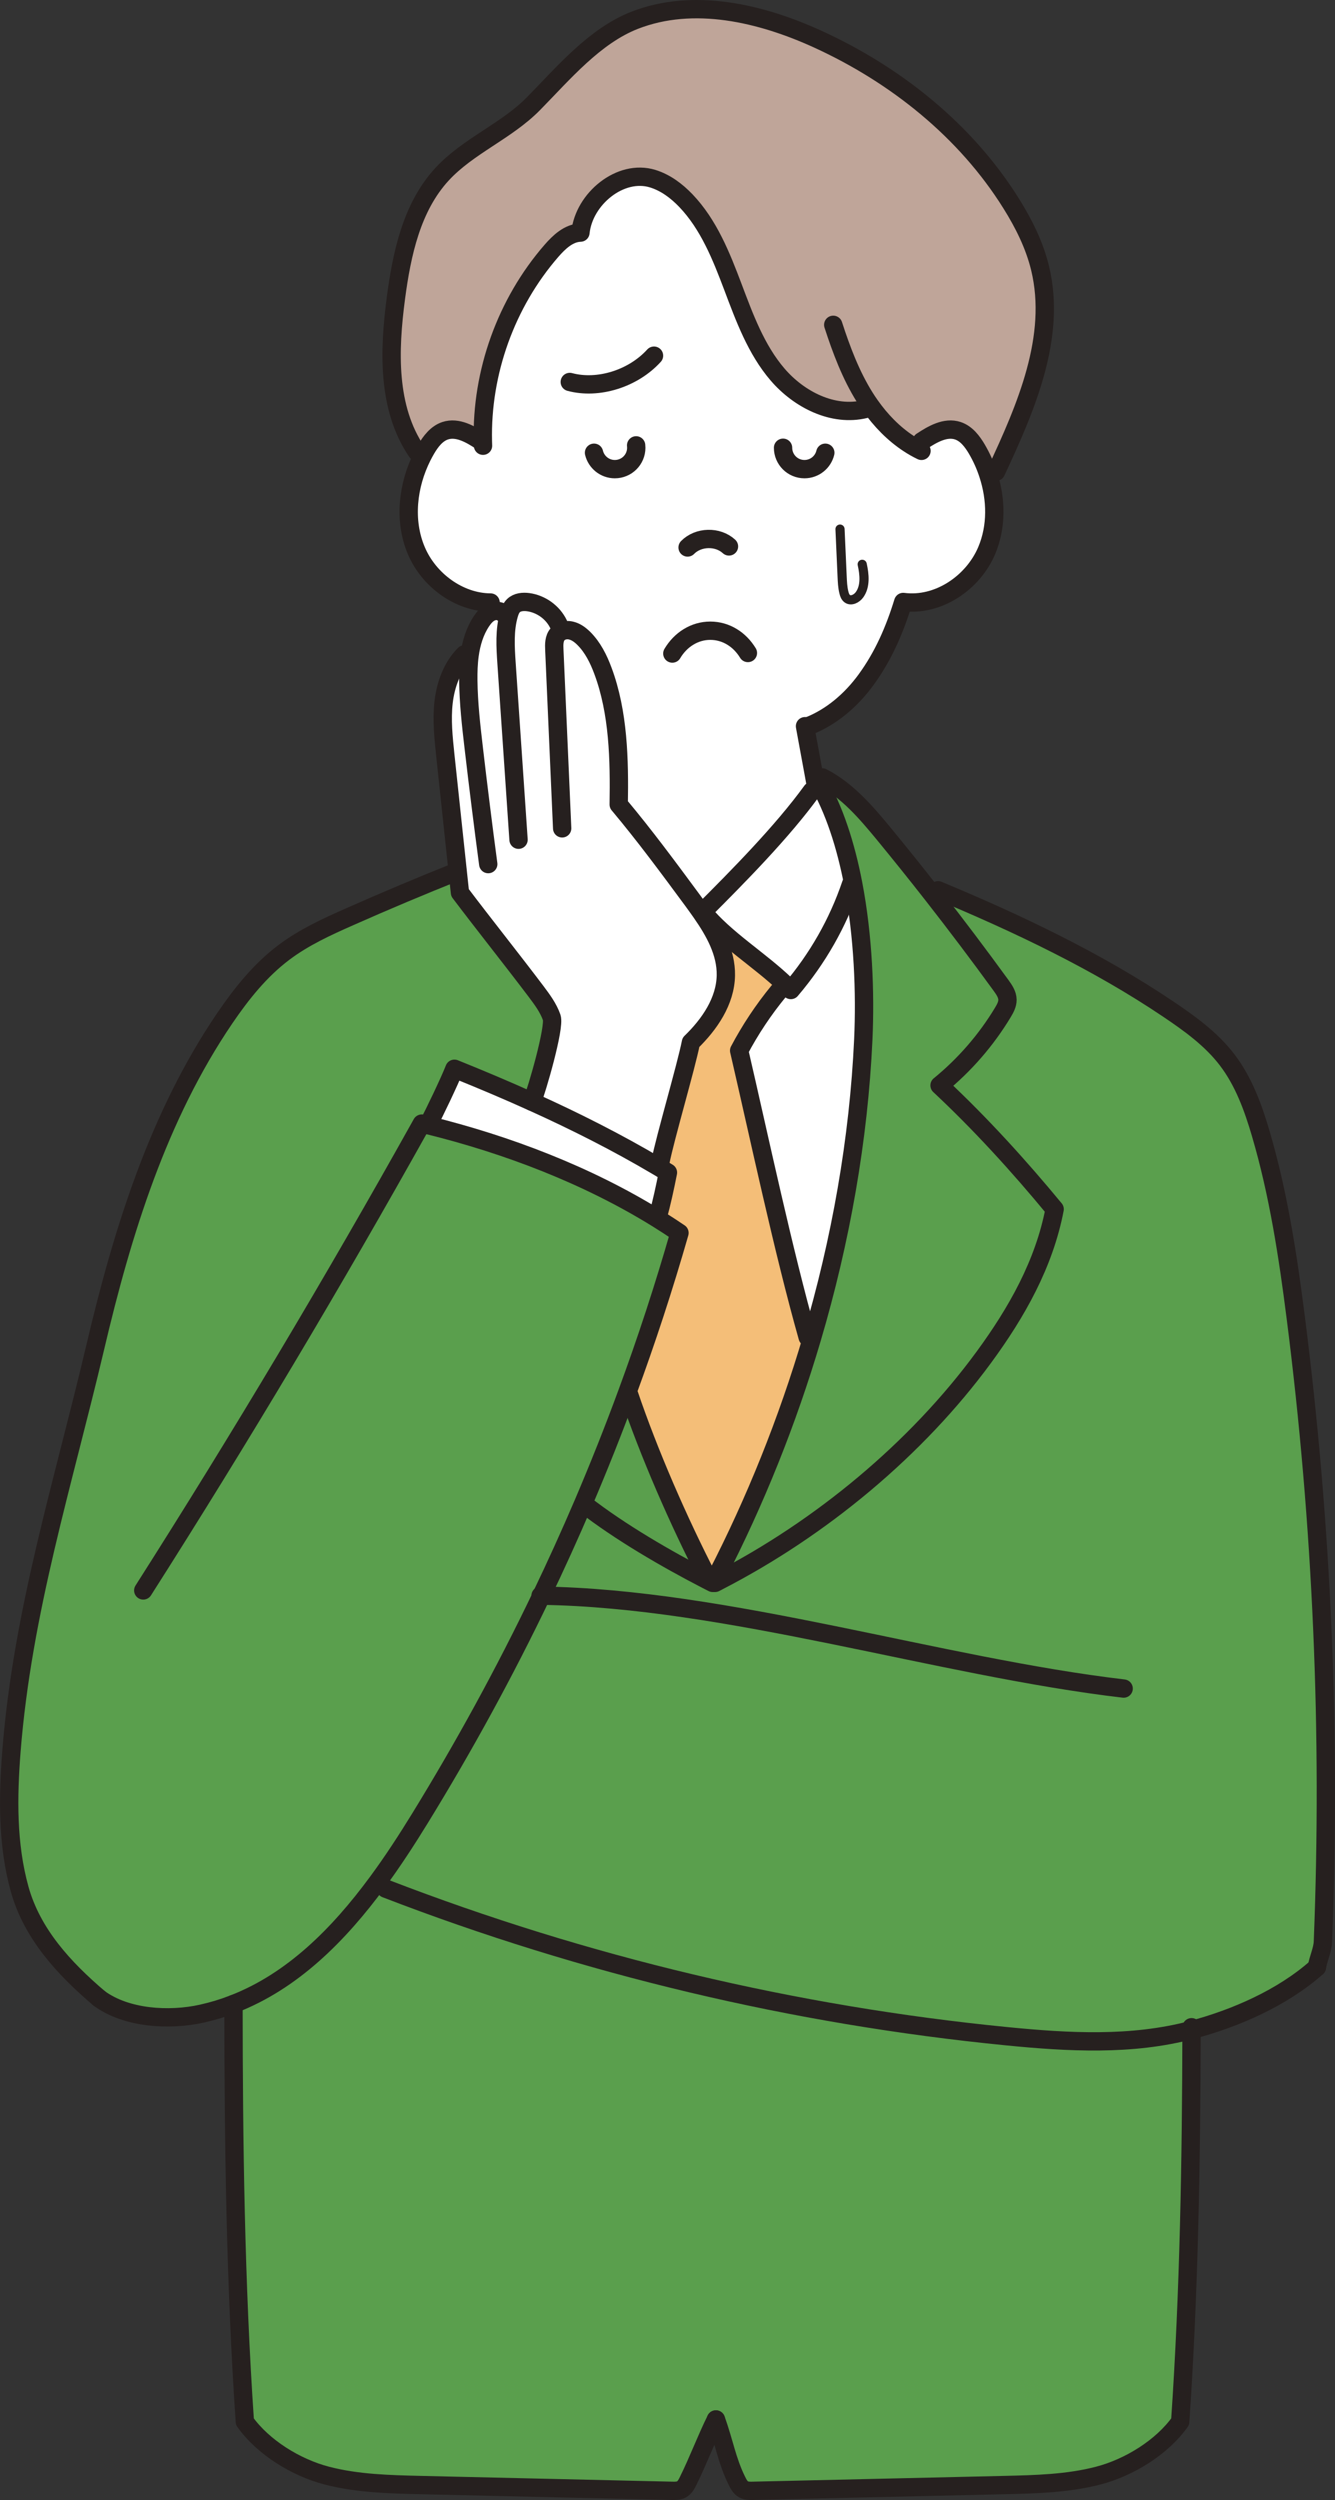 <?xml version="1.0" encoding="UTF-8"?>
<svg xmlns="http://www.w3.org/2000/svg" id="_レイヤー_2" data-name="レイヤー 2" viewBox="0 0 291.31 545.46">
  <rect x="0" y="0" width="291.31" height="545.46" fill="#333333" stroke="none"/>
  <defs>
    <style>
      .cls-1 {
        stroke-miterlimit: 10;
      }

      .cls-1, .cls-2, .cls-3 {
        fill: none;
        stroke: #26201f;
        stroke-linecap: round;
      }

      .cls-1, .cls-3 {
        stroke-width: 4px;
      }

      .cls-4 {
        fill: #5a9f4d;
      }

      .cls-4, .cls-5, .cls-6, .cls-7 {
        stroke-width: 0px;
      }

      .cls-2 {
        stroke-width: 2px;
      }

      .cls-2, .cls-3 {
        stroke-linejoin: round;
      }

      .cls-5 {
        fill: #f4be78;
      }

      .cls-6 {
        fill: #fff;
      }

      .cls-7 {
        fill: #bfa599;
      }
    </style>
  </defs>
  <g id="_レイヤー_2-2" data-name="レイヤー 2">
    <g>
      <g>
        <path class="cls-6" d="M111.06,134.03c.2-.69.47-1.39.98-1.89.82-.8,2.09-.91,3.22-.76,2.81.38,5.37,2.23,6.6,4.77l.79,1.55c.63-.25,1.36-.28,2.02-.11,1.05.26,1.95.94,2.72,1.7,1.95,1.94,3.21,4.47,4.17,7.05,3.41,9.14,3.61,19.43,3.45,29.19,5.65,6.73,10.87,13.81,16.09,20.88.65.89,1.31,1.8,1.95,2.72,2.9,4.17,5.42,8.68,5.34,13.67-.09,5.64-3.57,10.7-7.62,14.62-1.08,5.42-5.6,20.71-6.67,26.12l-.57.96c-8.9-5.27-18.07-9.89-27.44-14.12,1.06-2.54,5.03-16.25,4.3-18.38-.74-2.13-2.12-3.96-3.47-5.76-5.48-7.25-11.07-14.23-16.55-21.48-.16-1.55-.33-3.1-.5-4.65-.89-8.46-1.8-16.91-2.7-25.36-.4-3.84-.81-7.72-.37-11.56.45-3.83,1.83-7.68,4.55-10.42l1.12.17c.36-2.64,1.12-5.19,2.59-7.4.54-.8,1.19-1.57,2.06-1.98.19-.09.39-.15.59-.2.75-.17,1.57-.04,2.12.48l1.23.19Z"></path>
        <path class="cls-4" d="M260.01,442.9c-.07,28.53-.53,57.03-2.48,85.46-4,5.63-11.16,10.01-17.85,11.76-6.68,1.74-13.66,1.91-20.56,2.07-18.28.42-36.55.84-54.83,1.26-.69.02-1.41.02-2.02-.31-.72-.39-1.12-1.16-1.48-1.89-2.18-4.4-2.77-8.44-4.57-13.37-2.18,4.4-3.86,8.97-6.04,13.37-.36.73-.76,1.5-1.48,1.89-.61.33-1.34.33-2.03.31-18.27-.42-36.55-.84-54.82-1.26-6.91-.16-13.88-.33-20.57-2.07-6.68-1.75-13.84-6.13-17.85-11.76-2.07-30.31-2.46-60.71-2.48-91.12,12.83-4.97,22.9-15.04,31.38-26.55l1.84,1.37c43.43,16.76,89.14,27.63,135.47,32.2,13.47,1.33,27.27,2.11,40.37-1.36Z"></path>
        <path class="cls-5" d="M154.47,344.31c-6.39-12.4-12.83-27.13-17.3-40.34l-.3-.11c4.22-11.45,8.02-23.07,11.4-34.86-1.61-1.09-3.24-2.15-4.9-3.18l.15-.25c.87-3.16,1.6-6.52,2.23-9.74-.74-.45-1.48-.89-2.22-1.33l.57-.96c1.07-5.41,5.59-20.7,6.67-26.12,4.05-3.92,7.53-8.98,7.62-14.62.08-4.99-2.44-9.5-5.34-13.67l.31-.21c4.94,6.03,12.42,10.5,18.1,15.97l-1.58,1.42c-3.29,4-6.17,8.34-8.59,12.91,4.43,19.12,9.61,43.65,14.95,62.53l.92.27c-5.32,18.02-12.35,35.52-20.79,51.89l.52.99h0c-.28.16-.57.3-.86.45h-.52c-.41-.21-.83-.42-1.25-.64l.21-.4Z"></path>
        <path class="cls-4" d="M154.47,344.31l-.21.4c-8.87-4.58-19.02-10.47-26.76-16.5l-.26-.11c3.41-7.99,6.63-16.07,9.63-24.24l.3.11c4.47,13.21,10.91,27.94,17.3,40.34Z"></path>
        <path class="cls-4" d="M118.14,348.15c3.18-6.62,6.21-13.3,9.1-20.05l.26.11c7.74,6.03,17.89,11.92,26.76,16.5.42.22.84.43,1.25.64h.52c.29-.15.58-.29.86-.44h0c22.17-11.45,43.05-28.68,57.78-48.77,7.19-9.8,13.18-20.39,15.46-32.32-7.8-9.45-16.16-18.64-25.11-27.01,5.47-4.46,10.17-9.87,13.81-15.91.51-.85,1.02-1.77,1.01-2.77,0-1.16-.72-2.19-1.4-3.13-4.87-6.7-9.85-13.3-14.95-19.82l1.21-.94c17.23,7.18,34.66,15.45,50.14,25.87,4.75,3.19,9.47,6.59,12.94,11.14,3.61,4.73,5.68,10.44,7.35,16.15,3.83,13.04,5.89,26.53,7.61,40.02,5.76,45.14,7.74,90.76,5.93,136.23-.08,1.87-1.03,3.73-1.31,5.58-7.47,6.63-17.69,11.12-27.34,13.67h0c-13.1,3.47-26.9,2.69-40.37,1.36-46.33-4.57-92.04-15.44-135.47-32.2l-1.84-1.37c3.36-4.55,6.46-9.33,9.39-14.1,9.67-15.75,18.49-31.89,26.42-48.44Z"></path>
        <path class="cls-4" d="M230.13,263.82c-2.28,11.93-8.27,22.52-15.46,32.32-14.73,20.09-35.61,37.32-57.78,48.76l-.52-.99c8.44-16.37,15.47-33.87,20.79-51.89,6.31-21.36,10.22-43.45,11.22-65.24.46-10.13,0-22.46-2.21-33.98-1.6-8.31-4.1-16.19-7.82-22.53l1.1-.65c5.45,2.82,9.56,7.64,13.47,12.38,3.57,4.35,7.1,8.74,10.57,13.18,5.1,6.52,10.08,13.12,14.95,19.82.68.94,1.39,1.97,1.4,3.13.01,1-.5,1.92-1.01,2.77-3.64,6.04-8.34,11.45-13.81,15.91,8.95,8.37,17.31,17.56,25.11,27.01Z"></path>
        <path class="cls-4" d="M118.14,348.15c-7.93,16.55-16.75,32.69-26.42,48.44-2.93,4.77-6.03,9.55-9.39,14.1-8.48,11.51-18.55,21.58-31.38,26.55-2.21.86-4.5,1.56-6.88,2.09-7.16,1.6-16.53,1.03-22.43-3.33-7.73-6.57-14.66-14.13-17.36-23.85-2.7-9.73-2.57-20.02-1.78-30.08,2.41-30.54,11.27-58.34,18.29-88.15,5.92-25.17,13.72-50.37,28.25-71.75,3.64-5.35,7.74-10.49,12.92-14.38,4.37-3.29,9.39-5.59,14.4-7.8,7.76-3.44,15.58-6.73,23.47-9.88h.04c.17,1.55.34,3.1.5,4.65,5.48,7.25,11.07,14.23,16.55,21.48,1.35,1.8,2.73,3.63,3.47,5.76.73,2.13-3.24,15.84-4.3,18.38-5.57-2.52-11.22-4.9-16.93-7.2-1.13,2.88-4.34,9.55-5.77,12.29h0c17.34,4.29,34.74,10.93,49.98,20.35,1.66,1.03,3.29,2.09,4.9,3.18-3.38,11.79-7.18,23.41-11.4,34.86-3,8.17-6.22,16.25-9.63,24.24-2.89,6.75-5.92,13.43-9.1,20.05Z"></path>
        <path class="cls-6" d="M186.17,192.8c2.21,11.52,2.67,23.85,2.21,33.98-1,21.79-4.91,43.88-11.22,65.24l-.92-.27c-5.34-18.88-10.52-43.41-14.95-62.53,2.42-4.57,5.3-8.91,8.59-12.91l1.58-1.42c.38.37.75.74,1.11,1.11,5.82-6.84,10.26-14.6,13.14-23.11l.46-.09Z"></path>
        <path class="cls-6" d="M185.71,192.89c-2.88,8.51-7.32,16.27-13.14,23.11-.36-.37-.73-.74-1.11-1.11-5.68-5.47-13.16-9.94-18.1-15.97,7.7-7.69,17.39-17.51,23.77-26.32l.83-1.61c-.08-.44-.16-.89-.24-1.33l.24-.04c.13.21.26.43.39.65,3.72,6.34,6.22,14.22,7.82,22.53l-.46.09Z"></path>
        <path class="cls-7" d="M120.33,54.73c-9.88,11.37-15.32,26.5-14.96,41.55h-.34c-2.37-1.55-5.19-3.19-7.89-2.3-1.87.62-3.16,2.33-4.16,4.03-.3.51-.58,1.04-.85,1.57l-1.18-1.02c-6.49-9.54-6.07-22.06-4.56-33.5,1.28-9.69,3.44-19.85,10.06-27.04,5.71-6.19,14.05-9.39,19.95-15.39,6.57-6.69,13.36-14.8,22.1-18.21,12.84-5,27.48-1.58,40.01,4.15,16.99,7.78,32.22,19.95,42.12,35.8,2.75,4.39,5.1,9.09,6.32,14.12,3.65,15.03-3.06,30.42-9.6,44.43l-1.72.57c-.62-1.91-1.45-3.76-2.46-5.48-1-1.7-2.29-3.41-4.16-4.03-2.7-.89-5.52.75-7.89,2.31l-2.84.49c-3.3-2.16-6.1-5.06-8.39-8.31l-1.16.79c-6.99,1.68-14.38-2.09-19.06-7.55s-7.21-12.39-9.75-19.12c-2.54-6.73-5.28-13.61-10.25-18.81-2.03-2.12-4.45-3.94-7.25-4.8-7.05-2.17-15.02,4.43-15.76,11.77-2.57.08-4.64,2.04-6.33,3.98Z"></path>
        <path class="cls-6" d="M143.53,254.5c.74.44,1.48.88,2.22,1.33-.63,3.22-1.36,6.58-2.23,9.74l-.15.25c-15.24-9.42-32.64-16.06-49.98-20.34h0c1.43-2.75,4.64-9.42,5.77-12.3,5.71,2.3,11.36,4.68,16.93,7.2,9.37,4.23,18.54,8.85,27.44,14.12Z"></path>
        <path class="cls-6" d="M109.83,133.84c-.55-.52-1.37-.65-2.12-.48l-.66-1.9c-6.91-.04-13.51-4.91-16.22-11.36-2.75-6.52-1.89-14.17,1.3-20.52.27-.53.55-1.06.85-1.57,1-1.7,2.29-3.41,4.16-4.03,2.7-.89,5.52.75,7.89,2.31h.34c-.36-15.06,5.08-30.19,14.96-41.56,1.69-1.94,3.76-3.9,6.33-3.98.74-7.34,8.71-13.94,15.76-11.77,2.8.86,5.22,2.68,7.25,4.8,4.97,5.2,7.71,12.08,10.25,18.81,2.54,6.73,5.07,13.66,9.75,19.12s12.07,9.23,19.06,7.55l1.16-.79c2.29,3.25,5.09,6.15,8.39,8.31l2.84-.49c2.37-1.56,5.19-3.2,7.89-2.31,1.87.62,3.16,2.33,4.16,4.03,1.01,1.72,1.84,3.57,2.46,5.48,1.78,5.42,1.89,11.38-.31,16.61-2.98,7.07-10.62,12.24-18.23,11.24-1.88,6.12-4.34,11.8-8.12,16.98-3.21,4.41-7.55,8.16-12.62,10.12l-.67.12c.68,3.7,1.36,7.39,2.04,11.1.08.44.16.89.24,1.33l-.83,1.61c-6.38,8.81-16.07,18.63-23.77,26.32l-.31.21c-.64-.92-1.3-1.83-1.95-2.72-5.22-7.07-10.44-14.15-16.09-20.88.16-9.76-.04-20.05-3.45-29.19-.96-2.58-2.22-5.11-4.17-7.05-.77-.76-1.67-1.44-2.72-1.7-.66-.17-1.39-.14-2.02.11l-.79-1.55c-1.23-2.54-3.79-4.39-6.6-4.77-1.13-.15-2.4-.04-3.22.76-.51.5-.78,1.2-.98,1.89l-1.23-.19Z"></path>
      </g>
      <g>
        <path class="cls-3" d="M204.7,194.24c17.23,7.18,34.66,15.45,50.14,25.87,4.75,3.19,9.47,6.59,12.94,11.14,3.61,4.73,5.68,10.44,7.35,16.15,3.83,13.04,5.89,26.53,7.61,40.02,5.76,45.14,7.74,90.76,5.93,136.23-.08,1.87-1.03,3.73-1.31,5.58"></path>
        <path class="cls-3" d="M84.17,412.06c43.43,16.76,89.14,27.63,135.47,32.2,13.47,1.33,27.27,2.11,40.37-1.36h0c9.65-2.55,19.87-7.04,27.34-13.67"></path>
        <path class="cls-3" d="M93.39,245.47c1.43-2.74,4.64-9.41,5.77-12.29,5.71,2.3,11.36,4.68,16.93,7.2,9.37,4.23,18.54,8.85,27.44,14.12.74.44,1.48.88,2.22,1.33-.63,3.22-1.36,6.58-2.23,9.74"></path>
        <path class="cls-3" d="M31.26,347c21.24-33.35,41.51-67.33,60.78-101.86.45.11.9.22,1.35.34,17.34,4.28,34.74,10.92,49.98,20.34,1.66,1.03,3.29,2.09,4.9,3.18-3.38,11.79-7.18,23.41-11.4,34.86-3,8.17-6.22,16.25-9.63,24.24-2.89,6.75-5.92,13.43-9.1,20.05-7.93,16.55-16.75,32.69-26.42,48.44-2.93,4.77-6.03,9.55-9.39,14.1-8.48,11.51-18.55,21.58-31.38,26.55-2.21.86-4.5,1.56-6.88,2.09-7.16,1.6-16.53,1.03-22.43-3.33"></path>
        <path class="cls-3" d="M99.83,190.11c-7.89,3.15-15.71,6.44-23.47,9.88-5.01,2.21-10.03,4.51-14.4,7.8-5.18,3.89-9.28,9.03-12.92,14.38-14.53,21.38-22.33,46.58-28.25,71.75-7.02,29.81-15.88,57.61-18.29,88.15-.79,10.06-.92,20.35,1.78,30.08,2.7,9.72,9.63,17.28,17.36,23.85"></path>
        <path class="cls-3" d="M117.96,348.15h.18c40.49.56,86.86,15.54,127.05,20.26"></path>
        <path class="cls-3" d="M137.17,303.97c4.47,13.21,10.91,27.94,17.3,40.34"></path>
        <path class="cls-3" d="M127.5,328.21c7.74,6.03,17.89,11.92,26.76,16.5.42.22.84.43,1.25.64"></path>
        <path class="cls-3" d="M50.95,437.24c.02,30.41.41,60.81,2.48,91.12,4.01,5.63,11.17,10.01,17.85,11.76,6.69,1.74,13.66,1.91,20.57,2.07,18.27.42,36.55.84,54.82,1.26.69.02,1.42.02,2.03-.31.72-.39,1.12-1.16,1.48-1.89,2.18-4.4,3.86-8.97,6.04-13.37"></path>
        <path class="cls-3" d="M177.13,172.6c-6.38,8.81-16.07,18.63-23.77,26.32,4.94,6.03,12.42,10.5,18.1,15.97.38.37.75.74,1.11,1.11,5.82-6.84,10.26-14.6,13.14-23.11"></path>
        <path class="cls-3" d="M177.96,169.62c.13.21.26.43.39.65,3.72,6.34,6.22,14.22,7.82,22.53,2.21,11.52,2.67,23.85,2.21,33.98-1,21.79-4.91,43.88-11.22,65.24-5.32,18.02-12.35,35.52-20.79,51.89"></path>
        <path class="cls-3" d="M179.45,169.62c5.45,2.82,9.56,7.64,13.47,12.38,3.57,4.35,7.1,8.74,10.57,13.18,5.1,6.52,10.08,13.12,14.95,19.82.68.94,1.39,1.97,1.4,3.13.01,1-.5,1.92-1.01,2.77-3.64,6.04-8.34,11.45-13.81,15.91,8.95,8.37,17.31,17.56,25.11,27.01-2.28,11.93-8.27,22.52-15.46,32.32-14.73,20.09-35.61,37.32-57.78,48.76h0c-.28.16-.57.3-.86.45"></path>
        <path class="cls-3" d="M260.01,442.3v.6c-.07,28.53-.53,57.03-2.48,85.46-4,5.63-11.16,10.01-17.85,11.76-6.68,1.74-13.66,1.91-20.56,2.07-18.28.42-36.55.84-54.83,1.26-.69.02-1.41.02-2.02-.31-.72-.39-1.12-1.16-1.48-1.89-2.18-4.4-2.77-8.44-4.57-13.37"></path>
        <path class="cls-3" d="M169.88,216.31c-3.29,4-6.17,8.34-8.59,12.91,4.43,19.12,9.61,43.65,14.95,62.53"></path>
        <path class="cls-3" d="M175.66,158.44s.01.08.02.12c.68,3.7,1.36,7.39,2.04,11.1.08.44.16.89.24,1.33"></path>
        <path class="cls-1" d="M138.81,97.17c.02.17.03.35.03.52,0,2.58-2.09,4.67-4.68,4.67-2.2,0-4.05-1.53-4.54-3.58"></path>
        <path class="cls-1" d="M170.87,97.69c0,2.58,2.09,4.67,4.67,4.67,2.21,0,4.06-1.53,4.55-3.58"></path>
        <path class="cls-3" d="M142.71,77.6c-4.56,5.02-12.19,7.4-18.38,5.74"></path>
        <path class="cls-3" d="M146.71,142.59c1.77-3,4.82-4.98,8.28-4.98s6.43,1.93,8.21,4.86"></path>
        <path class="cls-3" d="M144.1,253.54c1.07-5.41,5.59-20.7,6.67-26.12,4.05-3.92,7.53-8.98,7.62-14.62.08-4.99-2.44-9.5-5.34-13.67-.64-.92-1.3-1.83-1.95-2.72-5.22-7.07-10.44-14.15-16.09-20.88.16-9.76-.04-20.05-3.45-29.19-.96-2.58-2.22-5.11-4.17-7.05-.77-.76-1.67-1.44-2.72-1.7-.66-.17-1.39-.14-2.02.11-.37.15-.7.37-.97.67-.79.9-.78,2.23-.72,3.43.57,12.98,1.14,25.96,1.71,38.93"></path>
        <path class="cls-3" d="M121.86,136.15c-1.23-2.54-3.79-4.39-6.6-4.77-1.13-.15-2.4-.04-3.22.76-.51.5-.78,1.2-.98,1.89-1,3.44-.77,7.11-.53,10.69.88,12.83,1.75,25.66,2.62,38.49"></path>
        <path class="cls-3" d="M109.83,133.84c-.55-.52-1.37-.65-2.12-.48-.2.05-.4.11-.59.2-.87.41-1.52,1.18-2.06,1.98-1.47,2.21-2.23,4.76-2.59,7.4-.25,1.84-.3,3.72-.28,5.56.06,4.87.6,9.72,1.17,14.56.99,8.5,2.05,16.99,3.18,25.47"></path>
        <path class="cls-3" d="M101.35,142.77c-2.72,2.74-4.1,6.59-4.55,10.42-.44,3.84-.03,7.72.37,11.56.9,8.45,1.81,16.9,2.7,25.36.17,1.55.34,3.1.5,4.65,5.48,7.25,11.07,14.23,16.55,21.48,1.35,1.8,2.73,3.63,3.47,5.76.73,2.13-3.24,15.84-4.3,18.38"></path>
        <path class="cls-3" d="M150.04,119.45c2.33-2.38,6.58-2.49,9.03-.23"></path>
        <path class="cls-3" d="M201.12,96.29c2.37-1.56,5.19-3.2,7.89-2.31,1.87.62,3.16,2.33,4.16,4.03,1.01,1.72,1.84,3.57,2.46,5.48,1.78,5.42,1.89,11.38-.31,16.61-2.98,7.07-10.62,12.24-18.23,11.24-1.88,6.12-4.34,11.8-8.12,16.98-3.21,4.41-7.55,8.16-12.62,10.12"></path>
        <path class="cls-3" d="M105.03,96.29c-2.37-1.56-5.19-3.2-7.89-2.31-1.87.62-3.16,2.33-4.16,4.03-.3.51-.58,1.04-.85,1.57-3.19,6.35-4.05,14-1.3,20.52,2.71,6.45,9.31,11.32,16.22,11.36"></path>
        <path class="cls-3" d="M181.82,70.87c1.78,5.48,3.82,10.92,6.87,15.8.38.61.78,1.21,1.2,1.8,2.29,3.25,5.09,6.15,8.39,8.31.89.59,1.83,1.12,2.8,1.59"></path>
        <path class="cls-3" d="M105.4,97.25c-.01-.32-.02-.65-.03-.97-.36-15.05,5.08-30.18,14.96-41.55,1.69-1.94,3.76-3.9,6.33-3.98.74-7.34,8.71-13.94,15.76-11.77,2.8.86,5.22,2.68,7.25,4.8,4.97,5.2,7.71,12.08,10.25,18.81,2.54,6.73,5.07,13.66,9.75,19.12s12.07,9.23,19.06,7.55"></path>
        <path class="cls-3" d="M90.95,98.56c-6.49-9.54-6.07-22.06-4.56-33.5,1.28-9.69,3.44-19.85,10.06-27.04,5.71-6.19,14.05-9.39,19.95-15.39,6.57-6.69,13.36-14.8,22.1-18.21,12.84-5,27.48-1.58,40.01,4.15,16.99,7.78,32.22,19.95,42.12,35.8,2.75,4.39,5.1,9.09,6.32,14.12,3.65,15.03-3.06,30.42-9.6,44.43"></path>
        <path class="cls-2" d="M183.3,115.44c.15,3.43.3,6.87.46,10.3.05,1.19.1,2.38.39,3.54.12.51.31,1.04.74,1.35.85.61,2.07-.03,2.68-.89,1.32-1.86,1.06-4.39.57-6.62"></path>
      </g>
    </g>
  </g>
</svg>

